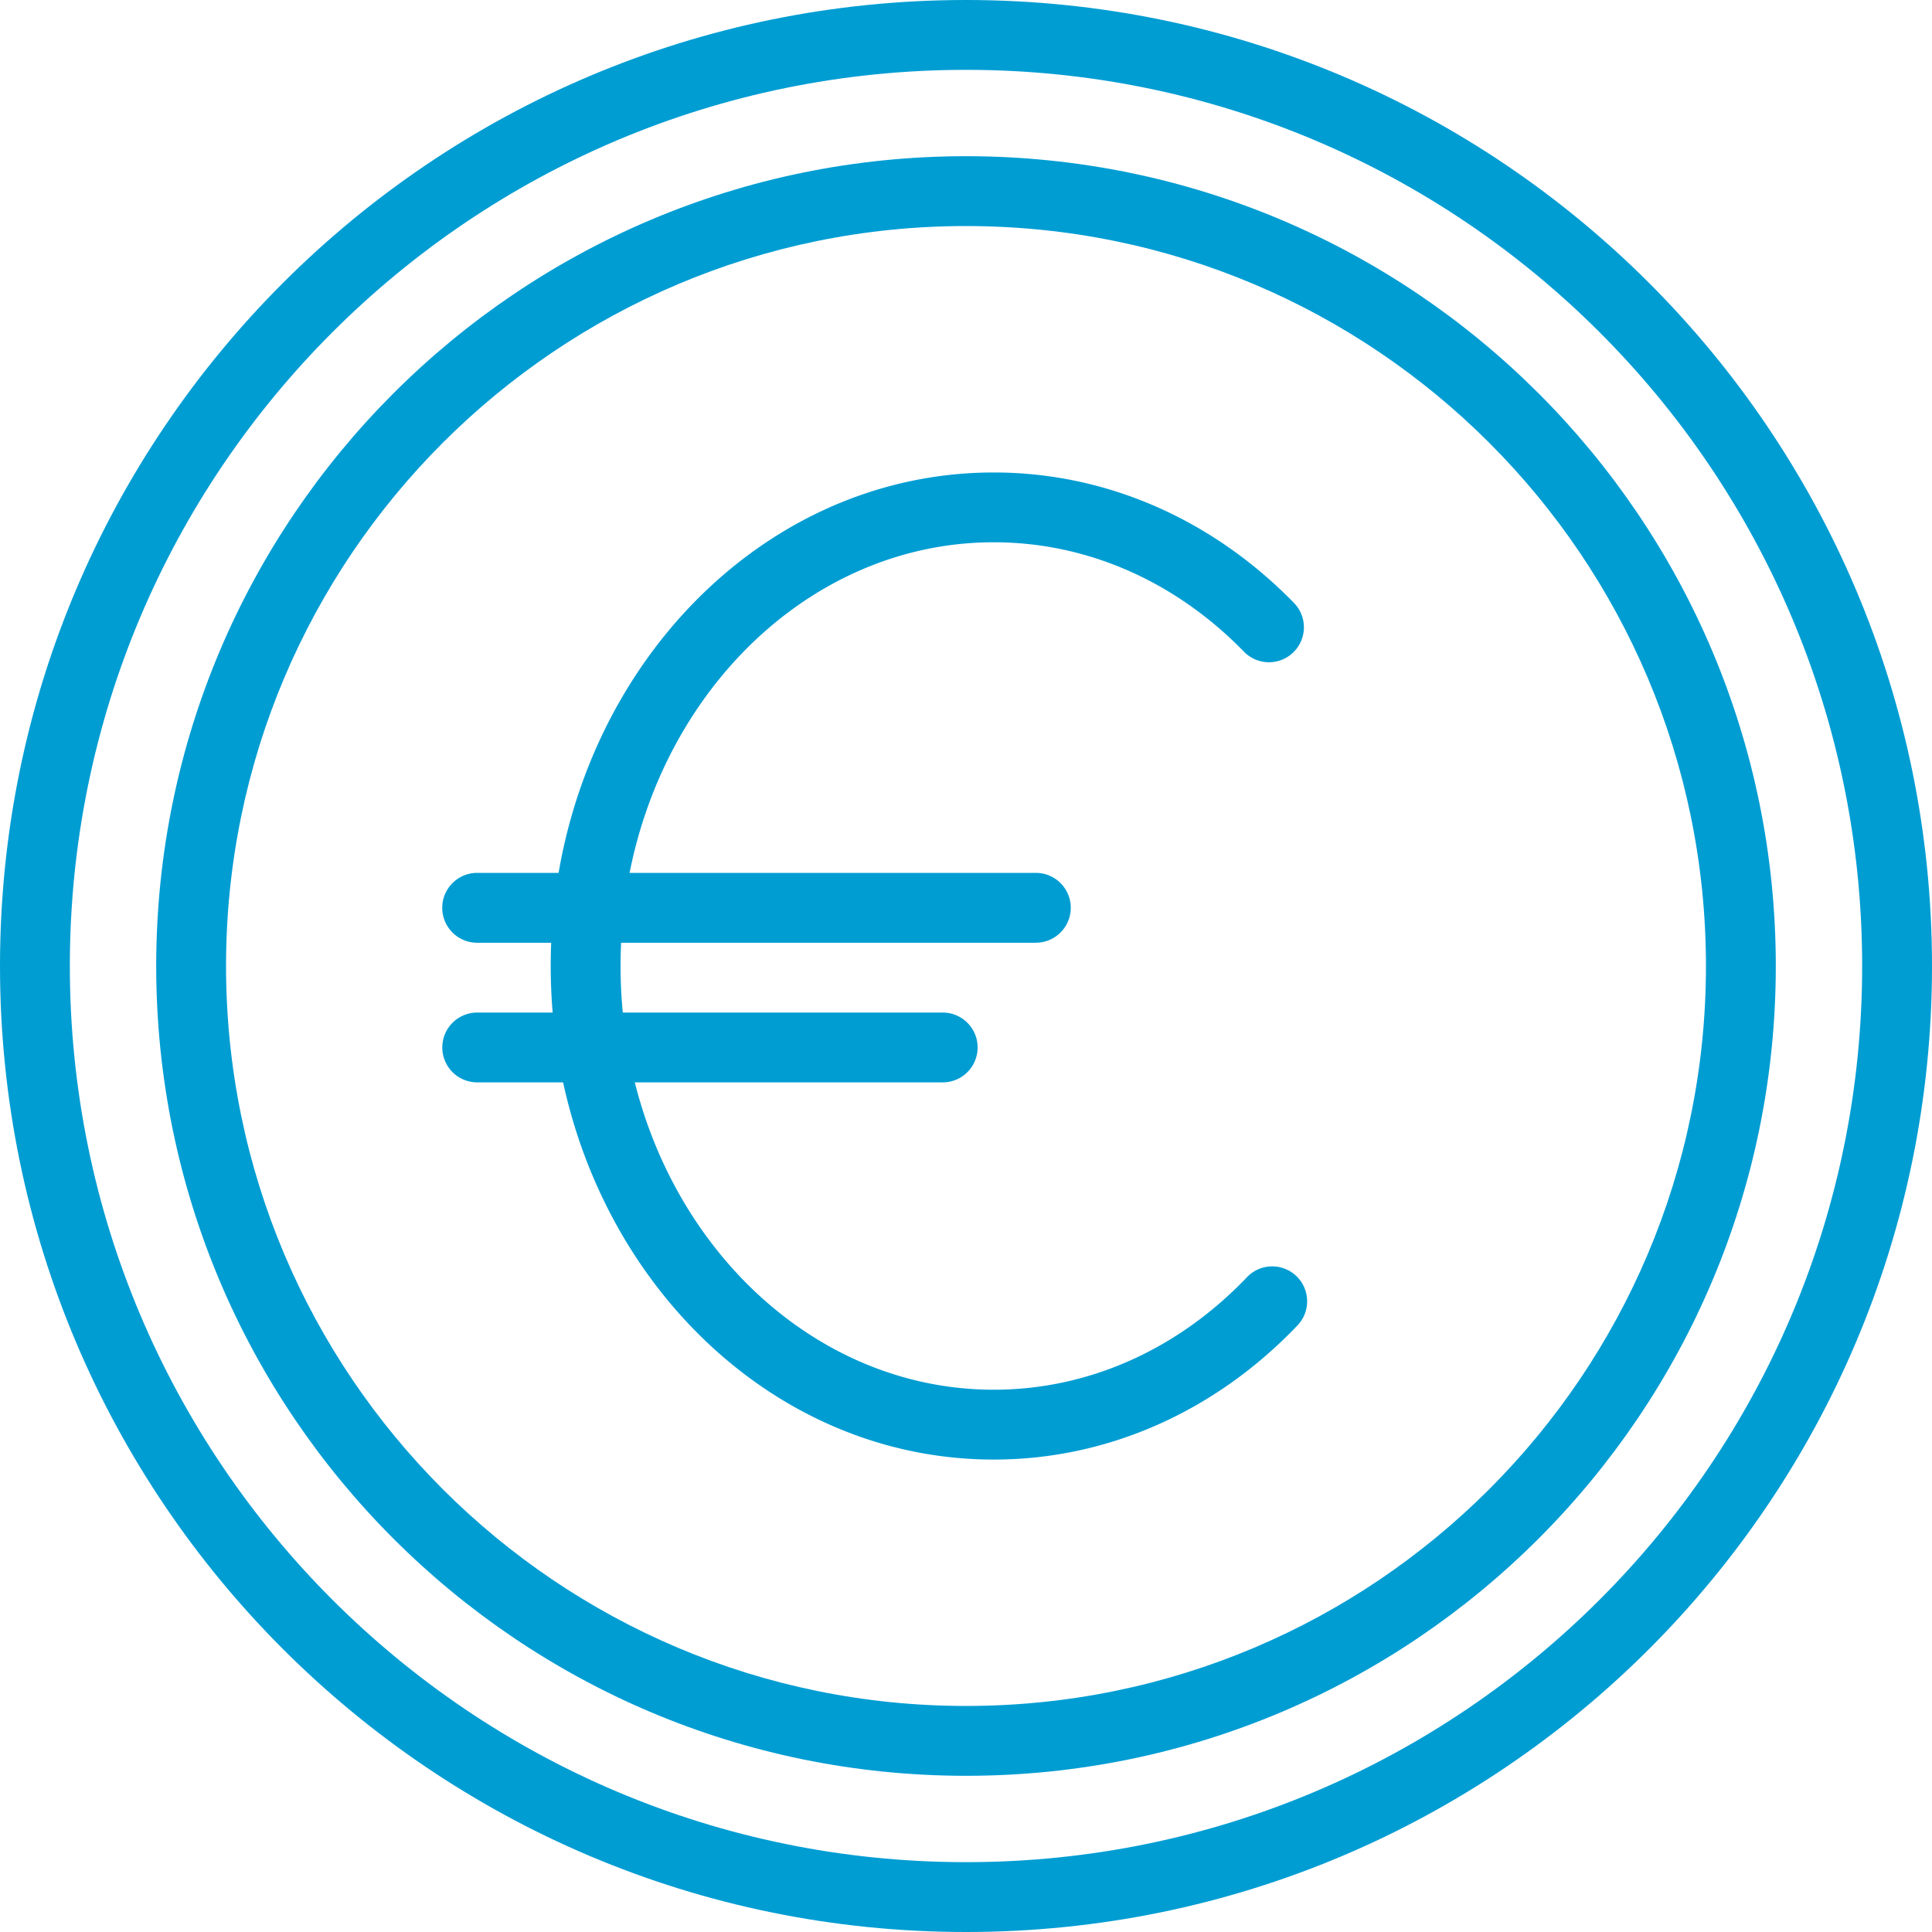 <svg width="60" height="60" viewBox="0 0 60 60" xmlns="http://www.w3.org/2000/svg"><title>euro</title><g fill="#009DD3" fill-rule="evenodd"><path d="M30 0C13.432 0 0 13.432 0 30c0 16.568 13.432 30 30 30 16.568 0 30-13.432 30-30C60 13.432 46.568 0 30 0zm0 57.831C14.63 57.831 2.169 45.371 2.169 30 2.169 14.63 14.629 2.169 30 2.169c15.37 0 27.831 12.46 27.831 27.831 0 15.37-12.46 27.831-27.831 27.831z"/><path d="M30 4.851C16.11 4.851 4.851 16.111 4.851 30c0 13.89 11.26 25.149 25.15 25.149 13.888 0 25.148-11.26 25.148-25.149 0-13.89-11.26-25.149-25.149-25.149zm0 48.129C17.31 52.98 7.02 42.691 7.02 30S17.31 7.02 30 7.02c12.692 0 22.98 10.289 22.98 22.98S42.692 52.98 30 52.98z"/><path d="M30.862 14.673c-7.629 0-13.759 6.888-13.759 15.327 0 8.44 6.13 15.328 13.76 15.328 3.559 0 6.901-1.512 9.432-4.167a1.084 1.084 0 1 0-1.57-1.496c-2.132 2.236-4.913 3.494-7.863 3.494-6.371 0-11.59-5.865-11.59-13.159 0-7.294 5.219-13.159 11.59-13.159 2.907 0 5.65 1.22 7.77 3.398a1.084 1.084 0 0 0 1.554-1.514c-2.52-2.586-5.816-4.052-9.324-4.052z"/><path d="M32.169 29.277a1.084 1.084 0 1 0 0-2.169h-17.35a1.084 1.084 0 0 0 0 2.17h17.35zM29.277 33.614a1.084 1.084 0 1 0 0-2.168H14.82a1.084 1.084 0 0 0 0 2.168h14.458z"/></g></svg>